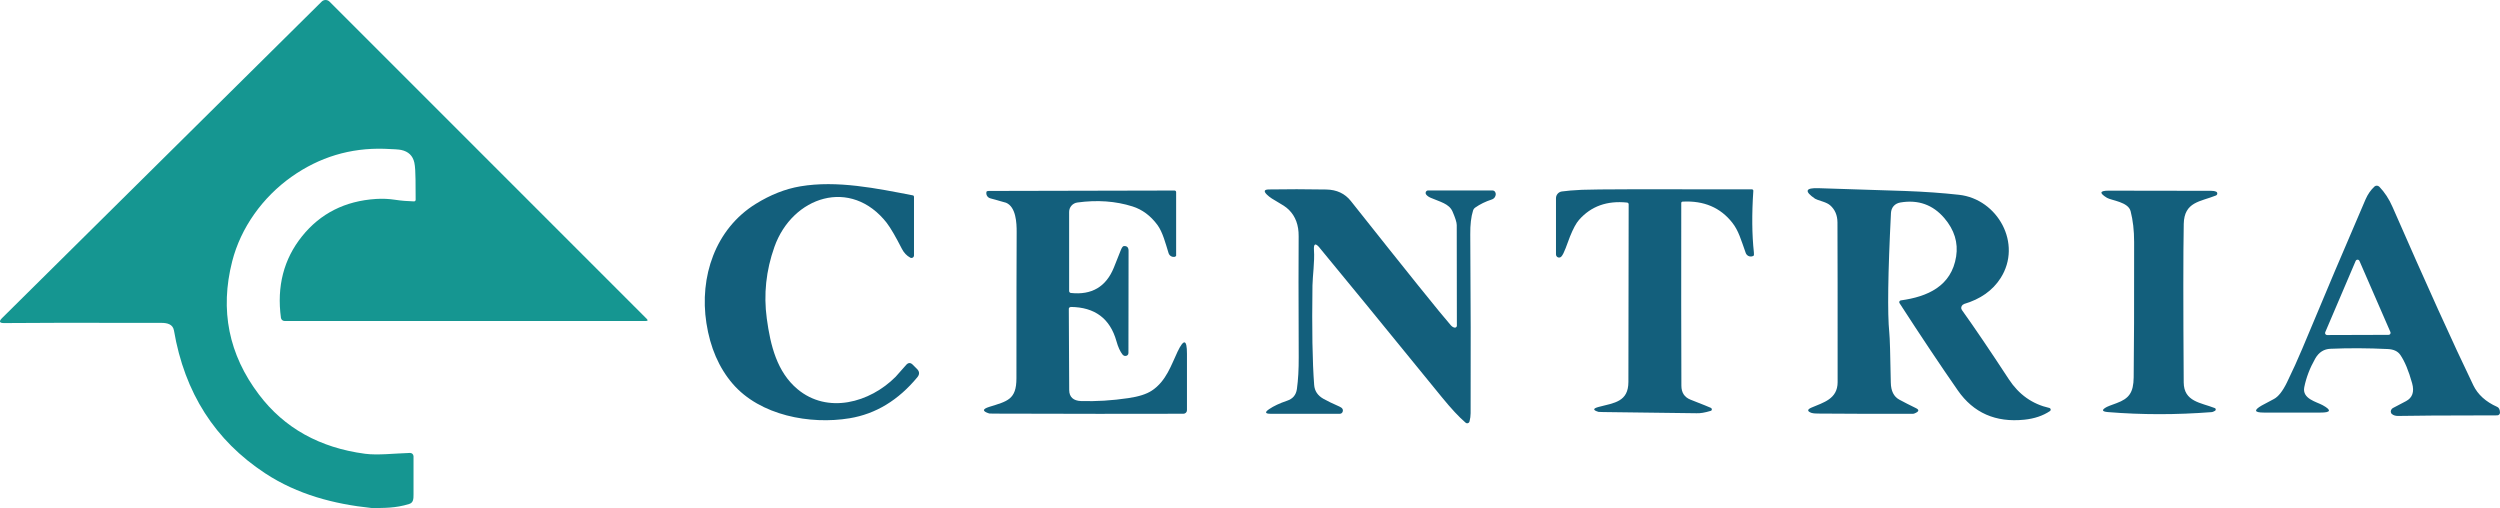<?xml version="1.0" encoding="UTF-8"?>
<svg id="Layer_1" xmlns="http://www.w3.org/2000/svg" viewBox="0 0 778.48 158.3">
  <defs>
    <style>
      .cls-1 {
        fill: #159691;
      }

      .cls-2 {
        fill: #135f7c;
      }
    </style>
  </defs>
  <path class="cls-1" d="M128.94,62.71c.26,0,.48-.2.49-.47,0-.01,0-.02,0-.04-.08-3.58.12-9.21-.41-11.57-.48-2.15-1.85-3.46-4.11-3.94-.69-.15-2.44-.27-5.25-.36-10.58-.32-20.21,2.59-28.88,8.72-8.96,6.34-15.8,15.82-18.48,26.34-3.87,15.2-1.09,29.02,8.33,41.46,7.87,10.42,18.89,16.57,33.05,18.45,3.96.52,9.03-.11,13.99-.26.59-.02,1.08.44,1.1,1.03,0,.01,0,.02,0,.04v11.8c0,1.41-.02,2.64-1.38,3.03-4.14,1.3-7.91,1.26-11.76,1.24-11.62-1.22-22.99-4.19-33.03-10.78-15.64-10.26-25.12-25.1-28.43-44.5-.34-1.93-2.06-2.36-3.89-2.36-25.78-.05-42.1-.03-48.97.06-1.51.02-1.72-.51-.65-1.57L100.17.5c.67-.67,1.76-.67,2.43,0l98.79,98.79c.44.44.35.66-.28.66h-112.5c-.57,0-1.05-.42-1.13-.98-1.32-9.81.87-18.28,6.56-25.38,5.73-7.14,13.41-11.02,23.06-11.64,2.01-.13,3.99-.04,5.94.26,1.84.28,3.81.45,5.89.5Z"/>
  <path class="cls-2" d="M276.23,69.53c-11.24-14.49-29.52-8.35-35.09,7.37-2.6,7.33-3.39,14.76-2.37,22.28,1.14,8.48,3.21,16.66,9.53,21.97,9.39,7.89,22.57,4.24,30.58-3.81.05-.05,1.15-1.29,3.29-3.71.66-.75,1.35-.77,2.05-.07l1.32,1.32c.82.82.86,1.68.12,2.58-5.93,7.17-12.95,11.43-21.08,12.78-12.31,2.04-27.9-.84-36.43-10.74-4.27-4.97-7-11.26-8.18-18.88-2.23-14.4,2.74-29.29,15.34-37.12,4.61-2.86,9.23-4.68,13.87-5.47,11.49-1.95,23.9.65,35.09,2.81.19.03.33.21.34.41v18.3c0,.43-.35.78-.78.78-.13,0-.26-.03-.37-.09-1.11-.61-1.97-1.51-2.59-2.7-2.01-3.92-3.56-6.58-4.65-7.99Z"/>
  <path class="cls-2" d="M611.58,94.71c-.64.18-1,.85-.82,1.48.04.13.1.26.18.37,3.87,5.41,8.74,12.59,14.61,21.56,3.11,4.74,7.3,7.71,12.59,8.91.3.07.48.36.42.65-.03.13-.11.25-.23.33-2.2,1.47-4.86,2.36-7.98,2.68-8.93.92-15.83-2.12-20.7-9.12-5.31-7.63-11.36-16.68-18.15-27.17-.17-.26-.09-.61.17-.78.07-.04.15-.07.23-.08,8.35-1.15,15.78-4.43,17.23-13.69.67-4.29-.55-8.26-3.67-11.92-3.57-4.18-8.13-5.81-13.67-4.88-1.78.3-2.87,1.55-2.96,3.29-.95,18.86-1.12,31.28-.52,37.25.17,1.59.32,6.78.47,15.56.05,2.6.93,4.36,2.64,5.29,1.57.85,3.29,1.73,5.19,2.65,1.11.53.96,1.08-.44,1.65-.18.08-.38.12-.57.12-10.24.02-20.09,0-29.55-.08-.92,0-1.56-.07-1.92-.19-1.43-.51-1.44-1.07-.04-1.67,3.69-1.59,8.12-2.66,8.13-7.91,0-24.95,0-41.53-.05-49.76-.02-2.23-.77-4-2.28-5.32-.52-.45-1.29-.83-2.3-1.16-1.36-.43-2.16-.73-2.41-.9-3.39-2.32-3.03-3.41,1.09-3.27,16.67.54,25.65.83,26.96.87,6.05.22,11.64.62,16.79,1.19,12.05,1.33,19.79,15.25,12.94,25.95-2.48,3.87-6.28,6.55-11.4,8.06Z"/>
  <path class="cls-2" d="M410.96,77.19c-1.34-1.62-1.94-1.38-1.8.72.25,3.5-.42,8.06-.47,11.02-.19,13.43-.02,23.75.53,30.94.14,1.86,1.09,3.29,2.84,4.29,1.22.69,2.9,1.51,5.03,2.44.92.4,1.25.95.99,1.64-.13.37-.48.61-.87.61h-21.55c-1.73,0-1.88-.49-.44-1.46,1.41-.96,3.26-1.82,5.55-2.6,1.72-.57,2.81-1.71,3.08-3.68.39-2.83.58-6.12.56-9.85-.07-18.85-.08-31.43-.02-37.73.03-3.4-.97-6.13-3.02-8.18-1.92-1.92-5.07-2.95-6.89-4.77-1.04-1.04-.83-1.57.63-1.59,5.6-.1,11.56-.09,17.88.02,3.25.06,5.8,1.25,7.65,3.58,17.62,22.22,27.99,35.11,31.11,38.67.36.41.74.66,1.15.75.33.08.66-.12.74-.45.01-.04.02-.09.02-.14,0-16.78-.01-27.22-.04-31.34,0-.82-.45-2.23-1.32-4.23-1.07-2.43-3.83-2.98-6.79-4.26-.65-.28-1.13-.63-1.43-1.04-.26-.35-.18-.85.17-1.1.13-.1.3-.15.46-.15h19.97c.48,0,.81.22.99.67.18.44.11.91-.2,1.43-.22.35-.56.6-1.01.74-1.88.61-3.57,1.44-5.08,2.49-.34.24-.57.56-.69.96-.6,1.91-.89,4.37-.86,7.38.14,20.32.18,38.88.11,55.69,0,.84-.12,1.7-.34,2.58-.1.4-.5.64-.9.55-.12-.03-.22-.08-.31-.16-2.04-1.74-4.5-4.39-7.4-7.94-19.05-23.39-31.74-38.89-38.04-46.49Z"/>
  <path class="cls-2" d="M523.53,63.27c-.03,22.83-.02,41.78.04,56.84,0,2.15.96,3.6,2.86,4.35,3.8,1.49,5.91,2.34,6.31,2.54.26.13.38.43.28.68-.05.12-.15.21-.28.25-1.84.56-3.33.81-4.47.75-.62-.03-10.31-.16-29.05-.37-.89-.02-1.37-.03-1.44-.05-1.83-.54-1.82-1.06.04-1.55,4.89-1.27,9.24-1.59,9.25-7.79,0-1.53.04-19.96.08-55.32,0-.27-.2-.49-.47-.52-6.24-.66-11.24,1.13-14.97,5.37-.9,1.01-1.84,2.75-2.83,5.21-.92,2.3-1.81,5.32-2.71,6.25-.36.38-.97.4-1.35.03-.19-.18-.3-.44-.3-.71v-17.51c0-1.05.77-1.95,1.81-2.1,1.53-.22,3.63-.4,6.28-.52,4.02-.18,21.67-.22,52.93-.14.24,0,.43.19.43.43,0,.01,0,.03,0,.04-.49,7.24-.43,13.62.17,19.15.07.62.03.98-.12,1.07-.81.46-1.84.18-2.29-.62-.05-.08-.08-.17-.12-.25-1.46-4.07-2.22-6.95-4.19-9.44-3.71-4.72-8.86-6.91-15.45-6.56-.3.02-.44.17-.44.47Z"/>
  <path class="cls-2" d="M333.39,95.62c-.31,0-.57.24-.57.55,0,0,0,.02,0,.02.05,4.7.09,13.11.12,25.25,0,2.26,1.38,3.35,3.62,3.44,4.75.15,9.69-.15,14.81-.91,3.23-.47,5.67-1.25,7.32-2.35,4.5-2.98,6.05-8.05,8.01-12.15,1.94-4.02,2.91-3.8,2.91.67v17.61c0,.6-.49,1.09-1.09,1.09-15.52.05-35.23.04-59.13-.04-.85,0-1.31-.02-1.35-.04-2.19-.69-2.19-1.37,0-2.06,5.65-1.76,8.47-2.26,8.47-8.88,0-22.03.02-37.2.07-45.51.02-2.89-.2-7.88-3.31-9.18-.06-.02-1.7-.48-4.92-1.38-.87-.24-1.39-1.13-1.17-2,.04-.19.27-.29.69-.29,37.11-.09,56.4-.13,57.88-.13.27,0,.49.22.49.49h0v19.8s-.01.06-.04.08c-.12.14-.21.22-.26.24-.87.25-1.79-.25-2.06-1.13-.89-2.85-1.81-6.53-3.47-8.77-2.13-2.87-4.72-4.8-7.76-5.76-5.25-1.66-10.98-2.07-17.17-1.22-1.47.2-2.56,1.45-2.56,2.93v24.62c0,.32.24.59.55.62,6.48.7,10.94-1.92,13.37-7.88.11-.26.82-2.05,2.13-5.35.34-.88.66-1.33.96-1.37,1-.1,1.5.4,1.5,1.47l-.04,31.85c0,.54-.47.94-1.04.89-.3-.02-.59-.18-.78-.41-.77-.97-1.41-2.37-1.92-4.2-1.98-7.04-6.73-10.59-14.25-10.65Z"/>
  <path class="cls-2" d="M663.46,65.78c-.74-2.93-5.95-3.33-7.38-4.19-2.45-1.49-2.27-2.22.54-2.22,2.4,0,13.05.02,31.95.05.63,0,1.13.08,1.5.25.33.14.47.53.32.86-.07.15-.19.27-.35.34-4.86,1.96-9.91,1.92-10.04,8.88-.17,9.05-.17,25.49-.01,49.32.04,6.04,5.33,6.29,9.68,8,.24.09.36.36.26.61-.04.1-.11.19-.2.24-.07.04-.24.12-.49.25-.18.09-.37.14-.55.16-11,.85-21.77.85-32.28-.01-1.96-.16-2.07-.7-.34-1.62.23-.13,1.23-.52,3.01-1.16,3.89-1.44,5.27-3.27,5.33-8.04.11-8.44.16-22.49.14-42.15,0-3.58-.37-6.76-1.09-9.56Z"/>
  <path class="cls-2" d="M777.56,126.68c-3.53-1.58-5.99-3.82-7.39-6.71-6.28-13.02-14.66-31.53-25.16-55.53-1.09-2.5-2.47-4.6-4.12-6.3-.41-.42-1.09-.44-1.52-.04-1.16,1.09-2.08,2.42-2.76,3.99-6.21,14.38-12.78,29.88-19.7,46.49-1.38,3.3-2.97,6.8-4.78,10.52-1.33,2.72-2.69,4.44-4.08,5.16-1.78.92-3.04,1.59-3.79,2.02-2.52,1.46-2.3,2.19.65,2.19h17.66c3.27.02,3.51-.75.69-2.3-1.89-1.05-6.46-1.98-5.73-5.59.61-3.03,1.75-6,3.4-8.9,1.17-2.06,2.79-2.98,4.71-3.07,5.78-.25,11.76-.22,17.94.08,1.79.09,3.07.69,3.85,1.81,1.38,2,2.61,4.95,3.69,8.86.73,2.64.1,4.5-1.92,5.56-2.7,1.42-4.07,2.14-4.11,2.16-.12.07-.23.16-.32.27-.43.5-.4,1.22.08,1.6.5.41,1.17.6,2.04.57,3.78-.1,14.02-.16,30.73-.18,0,0,.02,0,.02,0,.48-.01.85-.42.84-.9-.03-.93-.34-1.52-.92-1.77ZM744.03,104.21c-.09.04-.18.06-.27.06l-19.12.06c-.35,0-.63-.29-.63-.64,0-.08.02-.17.05-.24l9.48-22.21c.14-.32.52-.47.84-.33.15.06.26.18.33.33l9.64,22.14c.15.32,0,.7-.31.84Z"/>
</svg>